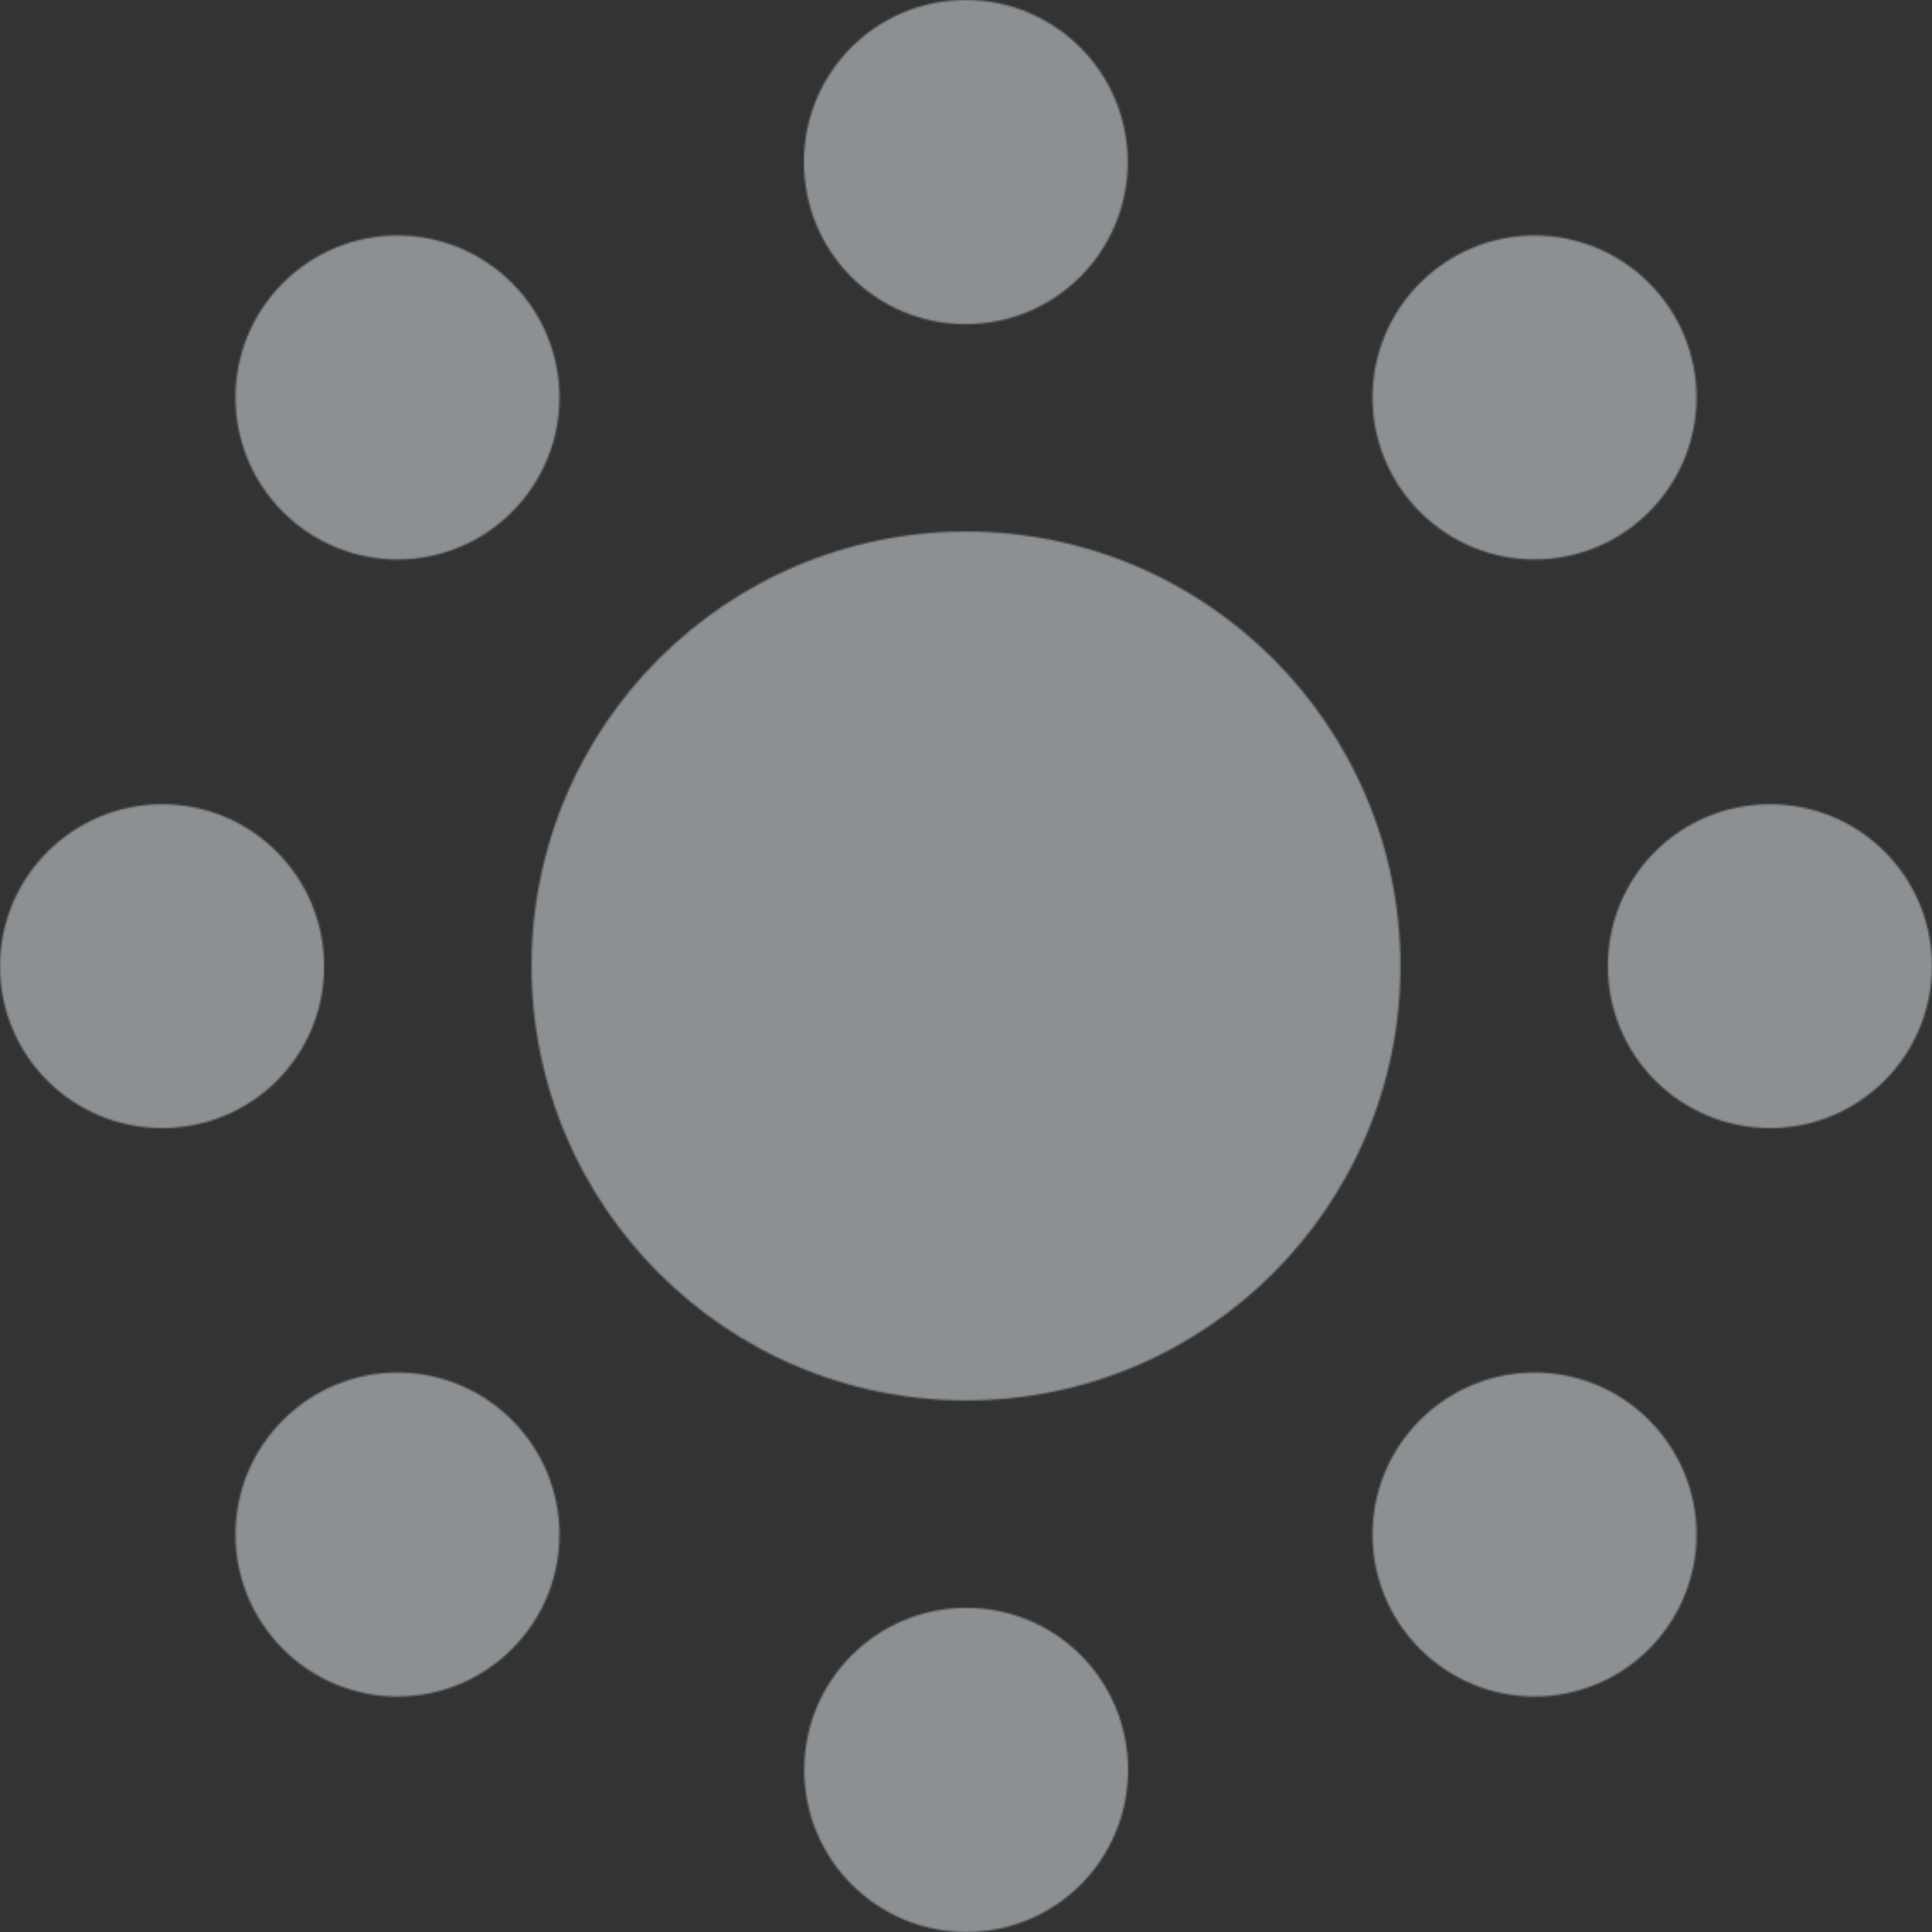 <svg width="1127" height="1127" viewBox="0 0 1127 1127" fill="none" xmlns="http://www.w3.org/2000/svg">
<rect x="0" y="0" width="1127" height="1127" fill="#333333" stroke="none"/>
<g opacity="0.5">
<mask id="mask0_7727_4397" style="mask-type:alpha" maskUnits="userSpaceOnUse" x="0" y="0" width="1127" height="1127">
<path d="M310.075 563.5C310.075 423.563 423.563 310.075 563.5 310.075C703.437 310.075 816.925 423.563 816.925 563.5C816.925 703.437 703.437 816.925 563.5 816.925C423.563 816.925 310.075 703.437 310.075 563.5Z" fill="#E7F100"/>
<path d="M469.144 1032.46C469.144 980.31 511.351 937.916 563.686 937.916C616.022 937.916 658.041 980.122 658.041 1032.46C658.041 1084.79 615.835 1127 563.686 1127C511.538 1127 469.144 1084.79 469.144 1032.46Z" fill="#E7F100"/>
<path d="M657.852 94.542C657.852 146.69 615.646 189.084 563.31 189.084C510.974 189.084 468.956 146.878 468.956 94.542C468.956 42.206 511.162 7.30677e-05 563.31 7.76266e-05C615.458 8.21856e-05 657.852 42.206 657.852 94.542Z" fill="#E7F100"/>
<path d="M165.073 828.367C202.027 791.413 261.678 791.413 298.632 828.367C335.586 865.321 335.586 924.972 298.632 961.926C261.678 998.88 202.027 998.88 165.073 961.926C128.119 924.972 128.119 865.321 165.073 828.367Z" fill="#E7F100"/>
<path d="M961.924 298.632C924.97 335.586 865.319 335.586 828.365 298.632C791.411 261.678 791.411 202.027 828.365 165.073C865.319 128.119 924.97 128.119 961.924 165.073C998.878 202.027 998.878 261.678 961.924 298.632Z" fill="#E7F100"/>
<path d="M94.542 469.147C146.69 469.147 189.084 511.353 189.084 563.688C189.084 616.024 146.877 658.043 94.542 658.043C42.206 658.043 -3.24888e-05 615.837 -2.79298e-05 563.688C-2.33709e-05 511.54 42.394 469.147 94.542 469.147Z" fill="#E7F100"/>
<path d="M1032.46 658.043C980.307 658.043 937.914 615.837 937.914 563.501C937.914 511.165 980.12 469.147 1032.46 469.147C1084.79 469.147 1127 511.353 1127 563.501C1127 615.649 1084.79 658.043 1032.46 658.043Z" fill="#E7F100"/>
<path d="M298.632 165.073C335.586 202.027 335.586 261.678 298.632 298.632C261.678 335.586 202.027 335.586 165.073 298.632C128.119 261.678 128.119 202.027 165.073 165.073C202.027 128.119 261.678 128.119 298.632 165.073Z" fill="#E7F100"/>
<path d="M828.365 961.926C791.411 924.972 791.411 865.321 828.365 828.367C865.319 791.413 924.97 791.413 961.924 828.367C998.878 865.321 998.878 924.972 961.924 961.926C924.97 998.88 865.319 998.88 828.365 961.926Z" fill="#E7F100"/>
</mask>
<g mask="url(#mask0_7727_4397)">
<rect x="1127" y="1127" width="1127" height="1127" transform="rotate(-180 1127 1127)" fill="#E6EEF2"/>
</g>
</g>
</svg>
